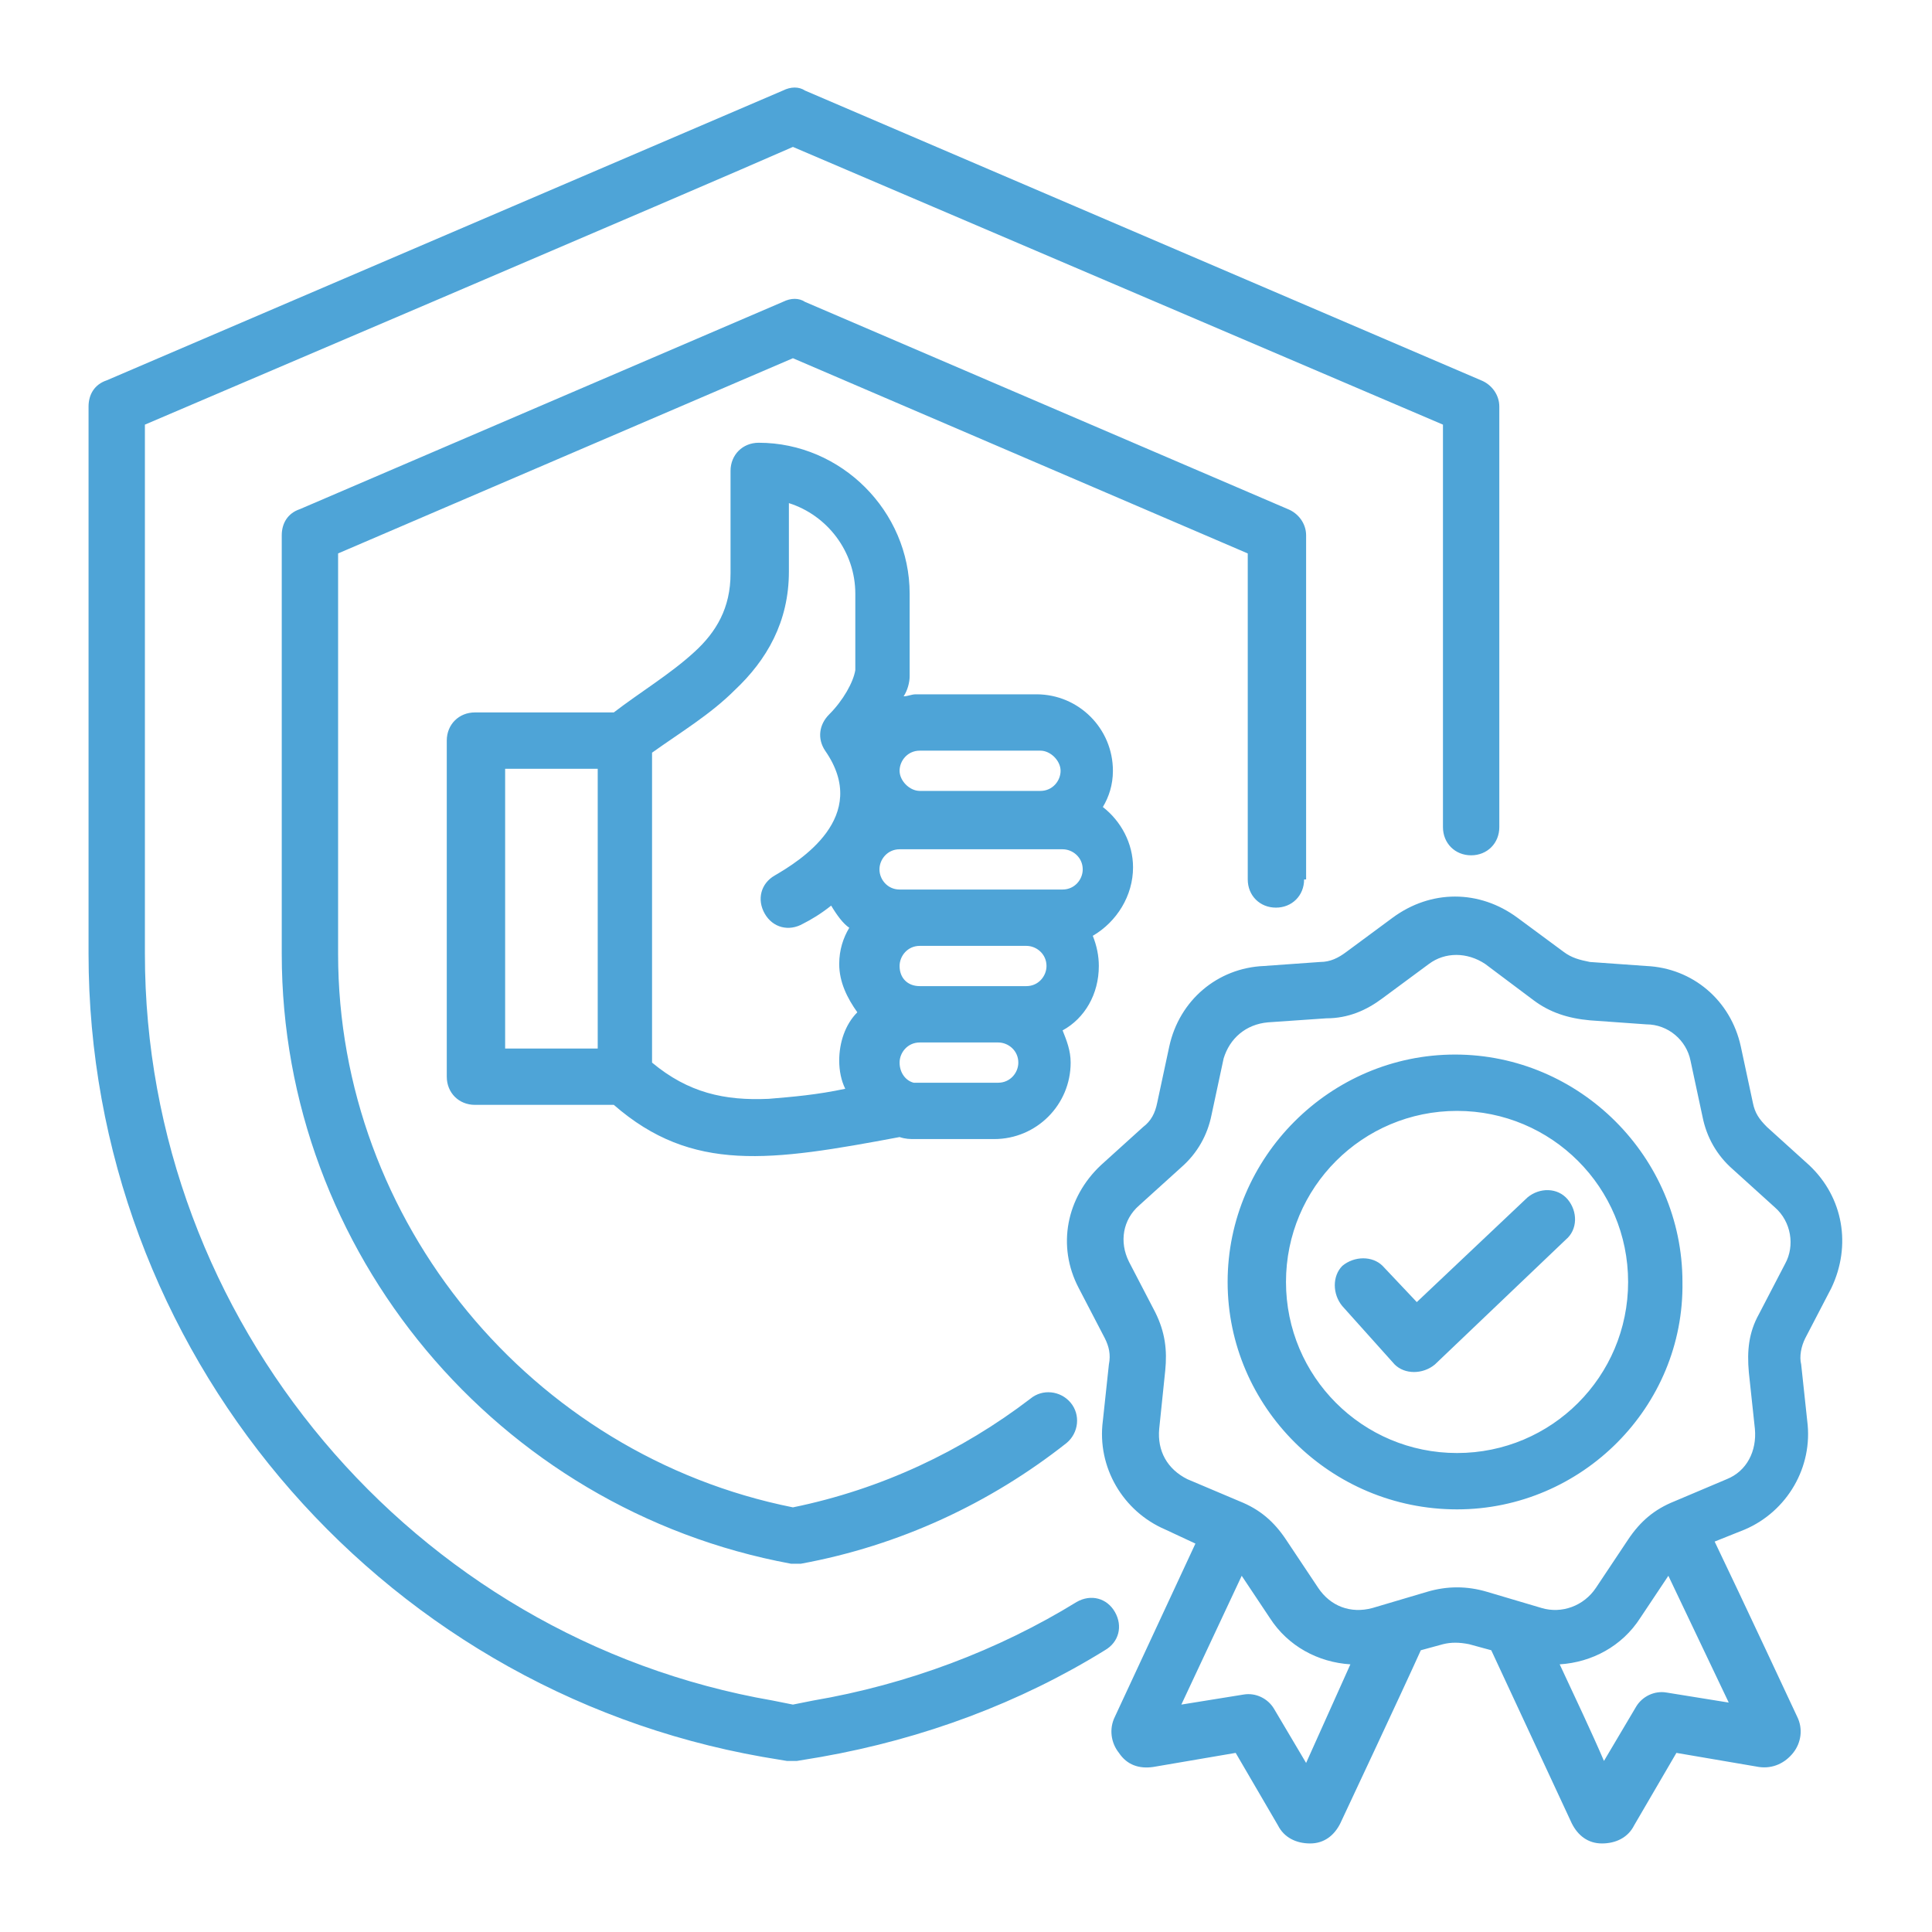 <svg xmlns="http://www.w3.org/2000/svg" xmlns:xlink="http://www.w3.org/1999/xlink" id="Layer_1" x="0px" y="0px" viewBox="0 0 96 96" style="enable-background:new 0 0 96 96;" xml:space="preserve"><style type="text/css">	.st0{fill-rule:evenodd;clip-rule:evenodd;fill:#4EA4D7;}</style><path class="st0" d="M30.5,54.9h-6.9c-0.8,0-1.4-0.6-1.4-1.4V36.8c0-0.8,0.6-1.4,1.4-1.4h6.9c1.3-1,2.8-1.9,4-3 c1.1-1,1.8-2.2,1.8-3.9v-5.1c0-0.8,0.6-1.4,1.4-1.4c4.1,0,7.5,3.4,7.5,7.5v3.9c0,0.1,0,0.1,0,0.2c0,0.3-0.1,0.7-0.3,1 c0.2,0,0.4-0.1,0.6-0.1h6c2.1,0,3.8,1.7,3.8,3.8c0,0.7-0.2,1.3-0.5,1.8c0.9,0.7,1.5,1.8,1.5,3c0,1.4-0.8,2.7-2,3.4 c0.2,0.5,0.3,1,0.3,1.5c0,1.4-0.7,2.6-1.8,3.2c0.2,0.5,0.4,1,0.4,1.6c0,2.1-1.7,3.8-3.8,3.8h-3.9c-0.3,0-0.5,0-0.8-0.1 C38.3,57.7,34.4,58.3,30.5,54.9L30.5,54.9z M29.7,38.2h-4.6v13.9h4.6V38.2z M41.3,45c-0.5,0.4-1,0.7-1.4,0.9 c-0.7,0.4-1.5,0.2-1.9-0.5c-0.4-0.7-0.2-1.5,0.5-1.9c1.2-0.7,4.8-2.9,2.5-6.2c-0.4-0.6-0.3-1.3,0.2-1.8c0.7-0.7,1.2-1.6,1.3-2.2 v-3.8c0-2.1-1.4-3.9-3.3-4.5v3.4c0,2.5-1.1,4.4-2.7,5.9c-1.2,1.2-2.7,2.1-4.1,3.1c0,8.5,0,13.7,0,15.4c1.8,1.5,3.6,1.9,5.8,1.8 c1.2-0.1,2.4-0.2,3.8-0.5c-0.2-0.4-0.3-0.9-0.3-1.4c0-0.9,0.3-1.8,0.9-2.4c-0.5-0.7-0.9-1.5-0.9-2.4c0-0.7,0.2-1.3,0.5-1.8 C41.9,45.9,41.6,45.5,41.3,45z M45.4,53.8c0.1,0,4.2,0,4.2,0c0.6,0,1-0.5,1-1c0-0.6-0.5-1-1-1h0h-3.9c0,0,0,0,0,0c-0.6,0-1,0.5-1,1 C44.7,53.3,45,53.7,45.4,53.8C45.4,53.8,45.4,53.8,45.4,53.8z M45.7,49H51c0.6,0,1-0.5,1-1c0-0.6-0.5-1-1-1h-5.3c-0.6,0-1,0.5-1,1 C44.7,48.6,45.1,49,45.7,49L45.7,49z M44.7,44.2h8.1c0.6,0,1-0.5,1-1c0-0.6-0.5-1-1-1h-8.1c-0.6,0-1,0.5-1,1 C43.7,43.7,44.1,44.2,44.7,44.2z M51.7,39.3c0.6,0,1-0.5,1-1s-0.5-1-1-1h-6c-0.6,0-1,0.5-1,1s0.5,1,1,1H51.7z M59.4,76.7L57.9,76 c-2.1-0.9-3.4-3.1-3.1-5.4l0,0l0.3-2.8c0,0,0,0,0,0c0.1-0.5,0-0.9-0.2-1.3c0,0-1.3-2.5-1.3-2.5c-1.1-2.1-0.6-4.5,1.1-6.1l2.1-1.9 l0,0c0.4-0.3,0.6-0.7,0.7-1.2l0,0c0,0,0.6-2.8,0.6-2.8c0.5-2.3,2.4-3.9,4.7-4l0,0l2.8-0.2c0.5,0,0.9-0.2,1.3-0.5c0,0,0,0,0,0 l2.3-1.7l0,0c1.9-1.4,4.3-1.4,6.2,0l0,0l2.3,1.7c0.4,0.3,0.8,0.4,1.3,0.5l2.8,0.2l0,0c2.3,0.1,4.2,1.7,4.7,4l0.6,2.8l0,0 c0.1,0.5,0.3,0.8,0.7,1.2l0,0l2.1,1.9c1.7,1.6,2.1,4,1.1,6.1c0,0-1.3,2.5-1.3,2.5c-0.2,0.4-0.3,0.9-0.2,1.3c0,0,0,0,0,0l0.3,2.8l0,0 c0.3,2.3-1,4.5-3.1,5.4l-1.5,0.6c1.3,2.7,4.1,8.7,4.1,8.7c0.3,0.6,0.2,1.3-0.2,1.8c-0.4,0.5-1,0.8-1.7,0.7l-4.1-0.7 c0,0-2.1,3.6-2.1,3.6c-0.3,0.6-0.9,0.9-1.6,0.9c-0.7,0-1.2-0.4-1.5-1c0,0,0,0,0,0l-4-8.6L73,81.7c0,0,0,0,0,0 c-0.5-0.1-0.9-0.1-1.3,0c0,0,0,0,0,0l-1.1,0.3c-0.9,2-4,8.6-4,8.6c-0.3,0.6-0.8,1-1.5,1c-0.7,0-1.3-0.3-1.6-0.9l-2.1-3.6l-4.1,0.7 c-0.7,0.1-1.3-0.1-1.7-0.7c-0.4-0.5-0.5-1.2-0.2-1.8L59.4,76.7z M82.9,78.3l-1.4,2.1c-0.9,1.4-2.4,2.2-4,2.3 c0.7,1.5,1.6,3.4,2.2,4.8l1.6-2.7c0.3-0.5,0.9-0.8,1.5-0.7l3.1,0.5L82.9,78.3z M67.1,82.7c-1.6-0.1-3.1-0.9-4-2.3l-1.4-2.1l-3,6.4 l3.1-0.5c0.6-0.1,1.2,0.2,1.5,0.7l1.6,2.7L67.1,82.7z M73.8,47.9L73.8,47.9c-0.9-0.6-2-0.6-2.8,0c0,0-2.3,1.7-2.3,1.7 c-0.8,0.6-1.7,1-2.8,1L63,50.8c-1.1,0.1-1.9,0.8-2.2,1.8l0,0c0,0-0.6,2.8-0.6,2.8c-0.2,1-0.7,1.9-1.5,2.6l-2.1,1.9 c-0.8,0.7-1,1.8-0.5,2.8l0,0l1.3,2.5c0,0,0,0,0,0c0.5,1,0.6,1.9,0.5,2.9L57.6,71c-0.1,1.1,0.4,2,1.4,2.5c0,0,2.6,1.1,2.6,1.1 c1,0.4,1.7,1,2.3,1.9l0,0l1.6,2.4c0.6,0.9,1.6,1.3,2.7,1l2.7-0.8c1-0.3,2-0.3,3,0l2.7,0.8c1,0.3,2.1-0.1,2.7-1l1.6-2.4l0,0 c0.6-0.9,1.3-1.5,2.3-1.9l2.6-1.1l0,0c1-0.4,1.5-1.4,1.4-2.5c0,0-0.3-2.8-0.3-2.8c-0.1-1.1,0-2,0.5-2.9c0,0,0,0,0,0l1.3-2.5l0,0 c0.5-0.9,0.3-2.1-0.5-2.8c0,0-2.1-1.9-2.1-1.9c-0.8-0.7-1.3-1.6-1.5-2.6l-0.6-2.8l0,0c-0.2-1-1.1-1.8-2.2-1.8l-2.8-0.2 c-1.1-0.1-2-0.4-2.8-1l0,0L73.8,47.9z M72.4,75C66.1,75,61,69.9,61,63.7s5.1-11.3,11.3-11.3c6.2,0,11.3,5.1,11.3,11.3 C83.7,69.9,78.6,75,72.4,75z M72.4,72.2c4.7,0,8.5-3.8,8.5-8.5s-3.8-8.5-8.5-8.5c-4.7,0-8.5,3.8-8.5,8.5S67.7,72.2,72.4,72.2z  M66.7,64.9c-0.5-0.6-0.5-1.5,0-2c0.6-0.5,1.5-0.5,2,0l1.7,1.8l5.5-5.2c0.6-0.5,1.5-0.5,2,0.1c0.5,0.6,0.5,1.5-0.1,2l-6.5,6.2 c-0.6,0.5-1.5,0.5-2,0L66.7,64.9z M53.5,79.6c0.7-0.4,1.5-0.2,1.9,0.5c0.4,0.7,0.2,1.5-0.5,1.9c-4.2,2.6-9,4.4-14.1,5.3l-1.2,0.2 c-0.2,0-0.3,0-0.5,0l-1.2-0.2C18.6,83.9,4.4,67,4.4,47.4V20.2c0-0.6,0.3-1.1,0.9-1.3L38.9,4.5c0.4-0.2,0.8-0.2,1.1,0l33.6,14.4 c0.5,0.2,0.9,0.7,0.9,1.3v20.9c0,0.8-0.6,1.4-1.4,1.4s-1.4-0.6-1.4-1.4v-20L39.4,7.3C35.1,9.2,7.2,21.1,7.2,21.1v26.3 c0,18.2,13.3,34,31.2,37.1c0,0,0,0,0,0l1,0.2l1-0.2c0,0,0,0,0,0C45.1,83.7,49.6,82,53.5,79.6L53.5,79.6z M64.8,43.7 c0,0.8-0.6,1.4-1.4,1.4c-0.8,0-1.4-0.6-1.4-1.4V27.5l-22.6-9.7l-22.6,9.7v19.9c0,13.3,9.6,24.9,22.6,27.5c4.4-0.9,8.4-2.8,11.8-5.4 c0.6-0.5,1.5-0.4,2,0.2c0.5,0.6,0.4,1.5-0.2,2c-3.8,3-8.3,5.1-13.2,6c-0.2,0-0.4,0-0.5,0C24.7,75,14,62.2,14,47.4V26.6 c0-0.6,0.3-1.1,0.9-1.3l24-10.3c0.4-0.2,0.8-0.2,1.1,0l24,10.3c0.5,0.2,0.9,0.7,0.9,1.3V43.7z"></path></svg>